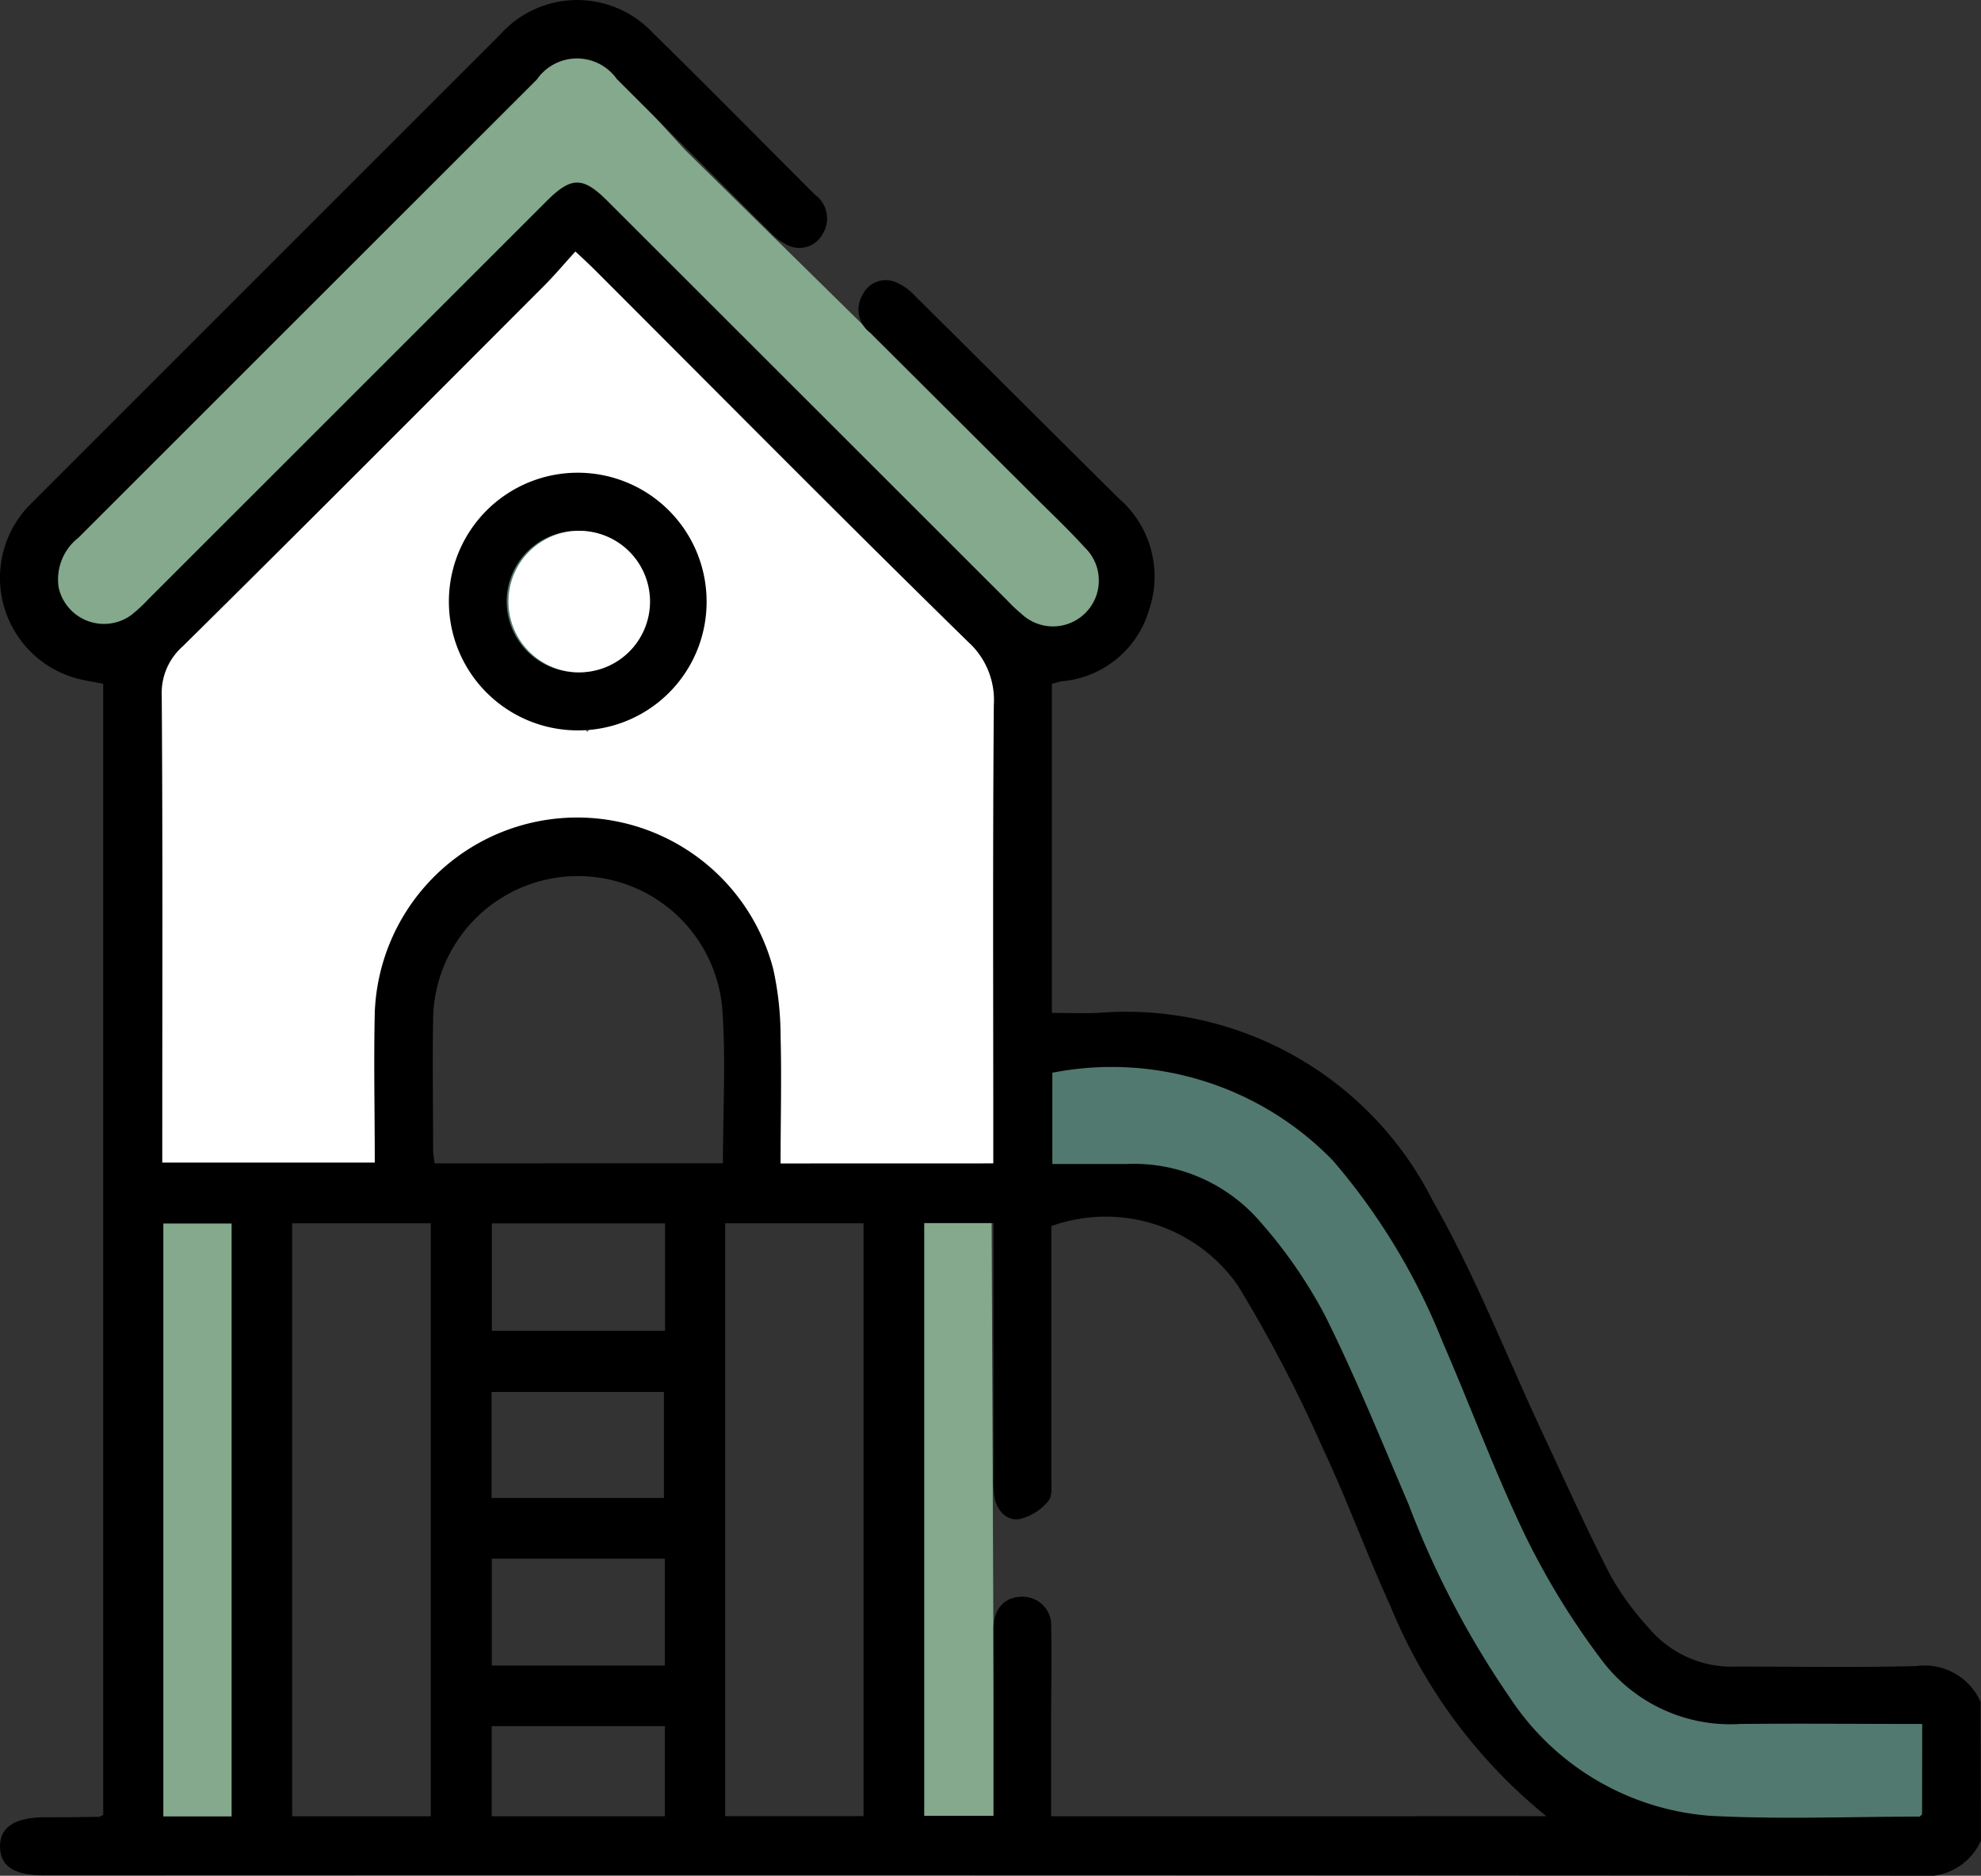 <svg xmlns="http://www.w3.org/2000/svg" width="29.886" height="28.304" viewBox="0 0 29.886 28.304">
  <rect x="0" y="0" width="29.886" height="28.304" fill="#333333" stroke="none"/>
  <g id="Group_532" data-name="Group 532" transform="translate(-812.636 -252.816)">
    <path id="path11532" d="M815.9,264.682l.039,8.067h4.15l.116-3.995,2.6-1.319,2.172,1.513.31,3.995h4.033v-8.416l-6.748-6.4Z" transform="translate(-1.267 -2.062)" fill="#fff" style="isolation: isolate"/>
    <path id="path11534" d="M825.927,264.973l-1.978,1.513,1.94,2.094,1.629-2.288Z" transform="translate(-4.391 -4.719)" fill="#52796f" style="isolation: isolate"/>
    <path id="path11540" d="M838.183,278.348l4.693,1.085,4.731,9,4.3.036v2.359L845.763,290l-4.936-9.1-2.687-.274Z" transform="translate(-9.899 -9.91)" fill="#52796f" style="isolation: isolate"/>
    <path id="path11542" d="M821.411,253.384l-8.282,8.227,1.207,1.645,7.02-6.91,7.13,6.636,1.37-1.1-6.69-6.579Z" transform="translate(-0.191 -0.22)" fill="#84a98c" style="isolation: isolate"/>
    <path id="path11544" d="M815.639,282.158l1.92.055.274,9.927-2.139-.055Z" transform="translate(-1.166 -11.389)" fill="#84a98c" style="isolation: isolate"/>
    <path id="path11546" d="M834.629,282.427l-.165,9.708,1.645-.054-.041-9.543Z" transform="translate(-8.473 -11.494)" fill="#84a98c" style="isolation: isolate"/>
    <path id="Path_1778" data-name="Path 1778" d="M842.521,280.588a.9.9,0,0,1-.937.532q-14.14-.012-28.28-.006c-.453,0-.66-.133-.667-.426s.21-.448.675-.45q.408,0,.817-.007c.016,0,.034-.015.064-.029V263.134c-.146-.03-.291-.049-.43-.089a1.574,1.574,0,0,1-.759-2.521c.044-.052.092-.1.14-.149q3.519-3.52,7.037-7.037a1.559,1.559,0,0,1,2.291-.039c.827.81,1.639,1.636,2.458,2.454a.444.444,0,0,1,.113.6.4.4,0,0,1-.51.17.937.937,0,0,1-.3-.226c-.766-.761-1.527-1.527-2.292-2.289a.736.736,0,0,0-1.206.008q-3.457,3.456-6.915,6.913a.8.8,0,0,0-.3.748.7.7,0,0,0,1.1.417,2.4,2.4,0,0,0,.256-.238l6.006-6.005c.373-.373.548-.373.921,0l6.028,6.025a2.341,2.341,0,0,0,.212.2.692.692,0,0,0,.957-1c-.247-.273-.518-.527-.779-.789l-2.46-2.452a.437.437,0,0,1-.109-.577.388.388,0,0,1,.474-.193.807.807,0,0,1,.306.208c1.03,1.019,2.054,2.046,3.084,3.065a1.558,1.558,0,0,1,.457,1.675,1.505,1.505,0,0,1-1.317,1.083,1.541,1.541,0,0,0-.151.04V268.1c.243,0,.474.01.7,0a5.18,5.18,0,0,1,5.047,2.837c.642,1.125,1.115,2.348,1.666,3.525.333.712.655,1.43,1.015,2.129a4.355,4.355,0,0,0,.585.8,1.636,1.636,0,0,0,1.319.573c.9,0,1.81.016,2.714-.008a.92.92,0,0,1,.964.54Zm-14.9-10.217v-.377c0-2.179-.009-4.359.008-6.538a1.183,1.183,0,0,0-.387-.954c-1.9-1.859-3.765-3.747-5.644-5.625-.08-.08-.163-.155-.281-.266-.174.191-.324.37-.489.534-1.808,1.81-3.613,3.624-5.433,5.422a.94.94,0,0,0-.319.749c.016,2.237.008,4.476.008,6.713v.33h3.206c0-.77-.017-1.519,0-2.265a3.056,3.056,0,0,1,6.011-.657,4.717,4.717,0,0,1,.111,1.01c.017.638,0,1.276,0,1.925Zm8.345,9.851a7.944,7.944,0,0,1-2.349-3.16c-.362-.795-.66-1.62-1.032-2.409a20.918,20.918,0,0,0-1.278-2.445,2.432,2.432,0,0,0-2.81-.891v.311q0,1.736,0,3.472c0,.125.02.288-.047.367a.8.8,0,0,1-.426.27c-.2.034-.342-.118-.384-.322a1.631,1.631,0,0,1-.016-.319q0-1.736,0-3.473v-.351h-1.045v8.944h1.045v-.34c0-.827,0-1.654,0-2.48,0-.306.168-.483.426-.486a.432.432,0,0,1,.444.474c.012.437,0,.876,0,1.313v1.526Zm5.669-1.392c-.938,0-1.842-.009-2.747,0a2.427,2.427,0,0,1-2.089-.965,11.475,11.475,0,0,1-1.141-1.854c-.464-.961-.833-1.966-1.259-2.947a9.712,9.712,0,0,0-1.651-2.732,4.648,4.648,0,0,0-4.236-1.329v1.377c.382,0,.749,0,1.115,0a2.516,2.516,0,0,1,2.022.873,7.267,7.267,0,0,1,.974,1.408c.463.928.853,1.894,1.261,2.849a13.738,13.738,0,0,0,1.539,2.935,3.971,3.971,0,0,0,3.016,1.771c1.047.056,2.1.013,3.15.012.015,0,.029-.022.044-.034Zm-22.5,1.393v-8.948h-2.091v8.948Zm4.441-8.948v8.946h2.088v-8.946Zm-.034-.906c0-.8.047-1.572-.01-2.335a2.185,2.185,0,0,0-4.362.183c-.011.652,0,1.3,0,1.954a1.559,1.559,0,0,0,.024.2Zm-7.412,9.856v-8.947H815.1v8.947Zm6.539-8.948h-2.613v1.62h2.613Zm-2.617,4.143h2.6v-1.6h-2.6Zm2.614.916h-2.611v1.613h2.611Zm0,2.526h-2.612v1.361h2.612Z" transform="translate(0)"/>
    <path id="Path_1779" data-name="Path 1779" d="M825.626,268.363a1.944,1.944,0,1,1,1.964-1.933A1.938,1.938,0,0,1,825.626,268.363Zm.01-.876a1.068,1.068,0,1,0-1.062-1.079A1.071,1.071,0,0,0,825.636,267.487Z" transform="translate(-4.294 -4.526)"/>
    <path id="Path_1780" data-name="Path 1780" d="M826.192,268.043a1.068,1.068,0,0,1,0-2.135,1.068,1.068,0,1,1,0,2.135Z" transform="translate(-4.85 -5.082)" fill="#fff"/>
  </g>
</svg>
